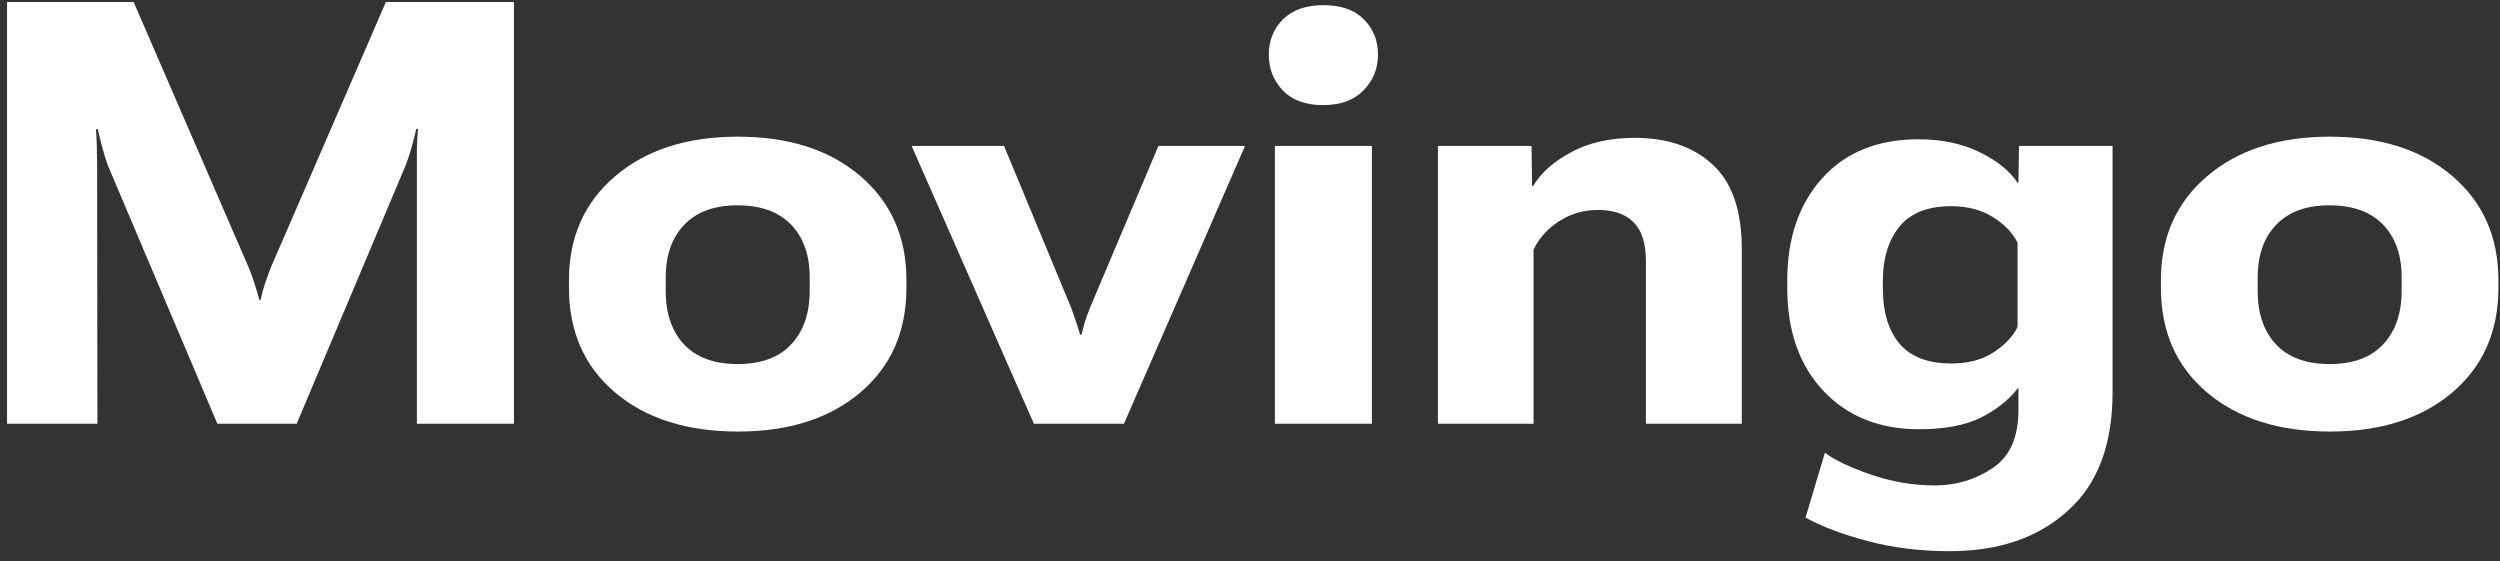 <?xml version="1.0" encoding="UTF-8"?> <svg xmlns="http://www.w3.org/2000/svg" width="236" height="53" viewBox="0 0 236 53" fill="none"><rect x="0" y="0" width="236" height="53" fill="#333333" stroke="none"/> <path d="M0.664 40V0.188H12.613L23.469 25.234C23.706 25.799 23.897 26.328 24.043 26.82C24.207 27.312 24.353 27.814 24.48 28.324H24.59C24.699 27.814 24.836 27.312 25 26.82C25.164 26.328 25.355 25.799 25.574 25.234L36.43 0.188H48.516V40H39.355V15.582C39.355 15.035 39.355 14.47 39.355 13.887C39.374 13.285 39.41 12.711 39.465 12.164H39.301C39.173 12.711 39.027 13.285 38.863 13.887C38.699 14.47 38.517 15.026 38.316 15.555L28.008 40H20.516L10.18 15.609C9.979 15.044 9.797 14.452 9.633 13.832C9.469 13.212 9.332 12.665 9.223 12.191H9.059C9.095 12.665 9.122 13.221 9.141 13.859C9.159 14.479 9.168 15.062 9.168 15.609L9.195 40H0.664Z" fill="white"></path> <path d="M53.711 27.176V26.438C53.711 22.372 55.169 19.1 58.086 16.621C61.003 14.142 64.858 12.902 69.652 12.902C74.465 12.902 78.32 14.142 81.219 16.621C84.117 19.1 85.566 22.372 85.566 26.438V27.176C85.566 31.296 84.117 34.586 81.219 37.047C78.32 39.508 74.465 40.738 69.652 40.738C64.84 40.738 60.975 39.508 58.059 37.047C55.16 34.586 53.711 31.296 53.711 27.176ZM62.844 26.191V27.477C62.844 29.591 63.418 31.268 64.566 32.508C65.733 33.747 67.419 34.367 69.625 34.367C71.849 34.367 73.535 33.747 74.684 32.508C75.85 31.268 76.434 29.582 76.434 27.449V26.191C76.434 24.077 75.85 22.418 74.684 21.215C73.517 19.994 71.831 19.383 69.625 19.383C67.438 19.383 65.76 19.994 64.594 21.215C63.427 22.436 62.844 24.095 62.844 26.191Z" fill="white"></path> <path d="M86.059 13.777H94.781L101.098 29.008C101.298 29.537 101.462 30.001 101.59 30.402C101.717 30.803 101.845 31.204 101.973 31.605H102.082C102.191 31.204 102.301 30.803 102.41 30.402C102.538 30.001 102.702 29.546 102.902 29.035L109.355 13.777H117.531L106.102 40H97.598L86.059 13.777Z" fill="white"></path> <path d="M120.348 40V13.777H129.508V40H120.348ZM119.773 5.164C119.773 3.833 120.22 2.721 121.113 1.828C122.007 0.935 123.283 0.488 124.941 0.488C126.6 0.488 127.867 0.935 128.742 1.828C129.635 2.703 130.082 3.815 130.082 5.164C130.082 6.477 129.626 7.598 128.715 8.527C127.822 9.457 126.546 9.922 124.887 9.922C123.246 9.922 121.979 9.457 121.086 8.527C120.211 7.598 119.773 6.477 119.773 5.164Z" fill="white"></path> <path d="M135.742 40V13.777H144.574L144.629 17.578H144.711C145.477 16.302 146.689 15.227 148.348 14.352C150.007 13.458 152.003 13.012 154.336 13.012C157.398 13.012 159.841 13.85 161.664 15.527C163.505 17.204 164.426 19.866 164.426 23.512V40H155.375V24.66C155.375 22.983 154.992 21.762 154.227 20.996C153.461 20.212 152.34 19.82 150.863 19.82C149.496 19.82 148.266 20.176 147.172 20.887C146.096 21.579 145.294 22.473 144.766 23.566V40H135.742Z" fill="white"></path> <path d="M170.441 48.859L172.273 42.734C173.148 43.409 174.579 44.092 176.566 44.785C178.553 45.478 180.577 45.824 182.637 45.824C184.66 45.824 186.483 45.277 188.105 44.184C189.728 43.108 190.539 41.285 190.539 38.715V36.582C189.664 37.73 188.479 38.678 186.984 39.426C185.508 40.155 183.566 40.52 181.16 40.52C177.423 40.52 174.415 39.316 172.137 36.91C169.858 34.486 168.719 31.25 168.719 27.203V26.465C168.719 22.473 169.822 19.255 172.027 16.812C174.233 14.37 177.259 13.148 181.105 13.148C183.293 13.148 185.207 13.55 186.848 14.352C188.507 15.154 189.71 16.12 190.457 17.25H190.539L190.594 13.777H199.426V37.047C199.426 41.987 198.013 45.715 195.188 48.23C192.38 50.764 188.671 52.031 184.059 52.031C181.288 52.031 178.699 51.712 176.293 51.074C173.905 50.436 171.954 49.698 170.441 48.859ZM177.742 27.285C177.742 29.454 178.262 31.168 179.301 32.426C180.358 33.684 181.999 34.312 184.223 34.312C185.809 34.312 187.139 33.957 188.215 33.246C189.29 32.535 190.038 31.742 190.457 30.867V22.91C189.983 21.962 189.199 21.151 188.105 20.477C187.012 19.802 185.708 19.465 184.195 19.465C181.953 19.465 180.312 20.121 179.273 21.434C178.253 22.728 177.742 24.405 177.742 26.465V27.285Z" fill="white"></path> <path d="M203.992 27.176V26.438C203.992 22.372 205.451 19.1 208.367 16.621C211.284 14.142 215.139 12.902 219.934 12.902C224.746 12.902 228.602 14.142 231.5 16.621C234.398 19.1 235.848 22.372 235.848 26.438V27.176C235.848 31.296 234.398 34.586 231.5 37.047C228.602 39.508 224.746 40.738 219.934 40.738C215.121 40.738 211.257 39.508 208.34 37.047C205.441 34.586 203.992 31.296 203.992 27.176ZM213.125 26.191V27.477C213.125 29.591 213.699 31.268 214.848 32.508C216.014 33.747 217.701 34.367 219.906 34.367C222.13 34.367 223.816 33.747 224.965 32.508C226.132 31.268 226.715 29.582 226.715 27.449V26.191C226.715 24.077 226.132 22.418 224.965 21.215C223.798 19.994 222.112 19.383 219.906 19.383C217.719 19.383 216.042 19.994 214.875 21.215C213.708 22.436 213.125 24.095 213.125 26.191Z" fill="white"></path> </svg> 